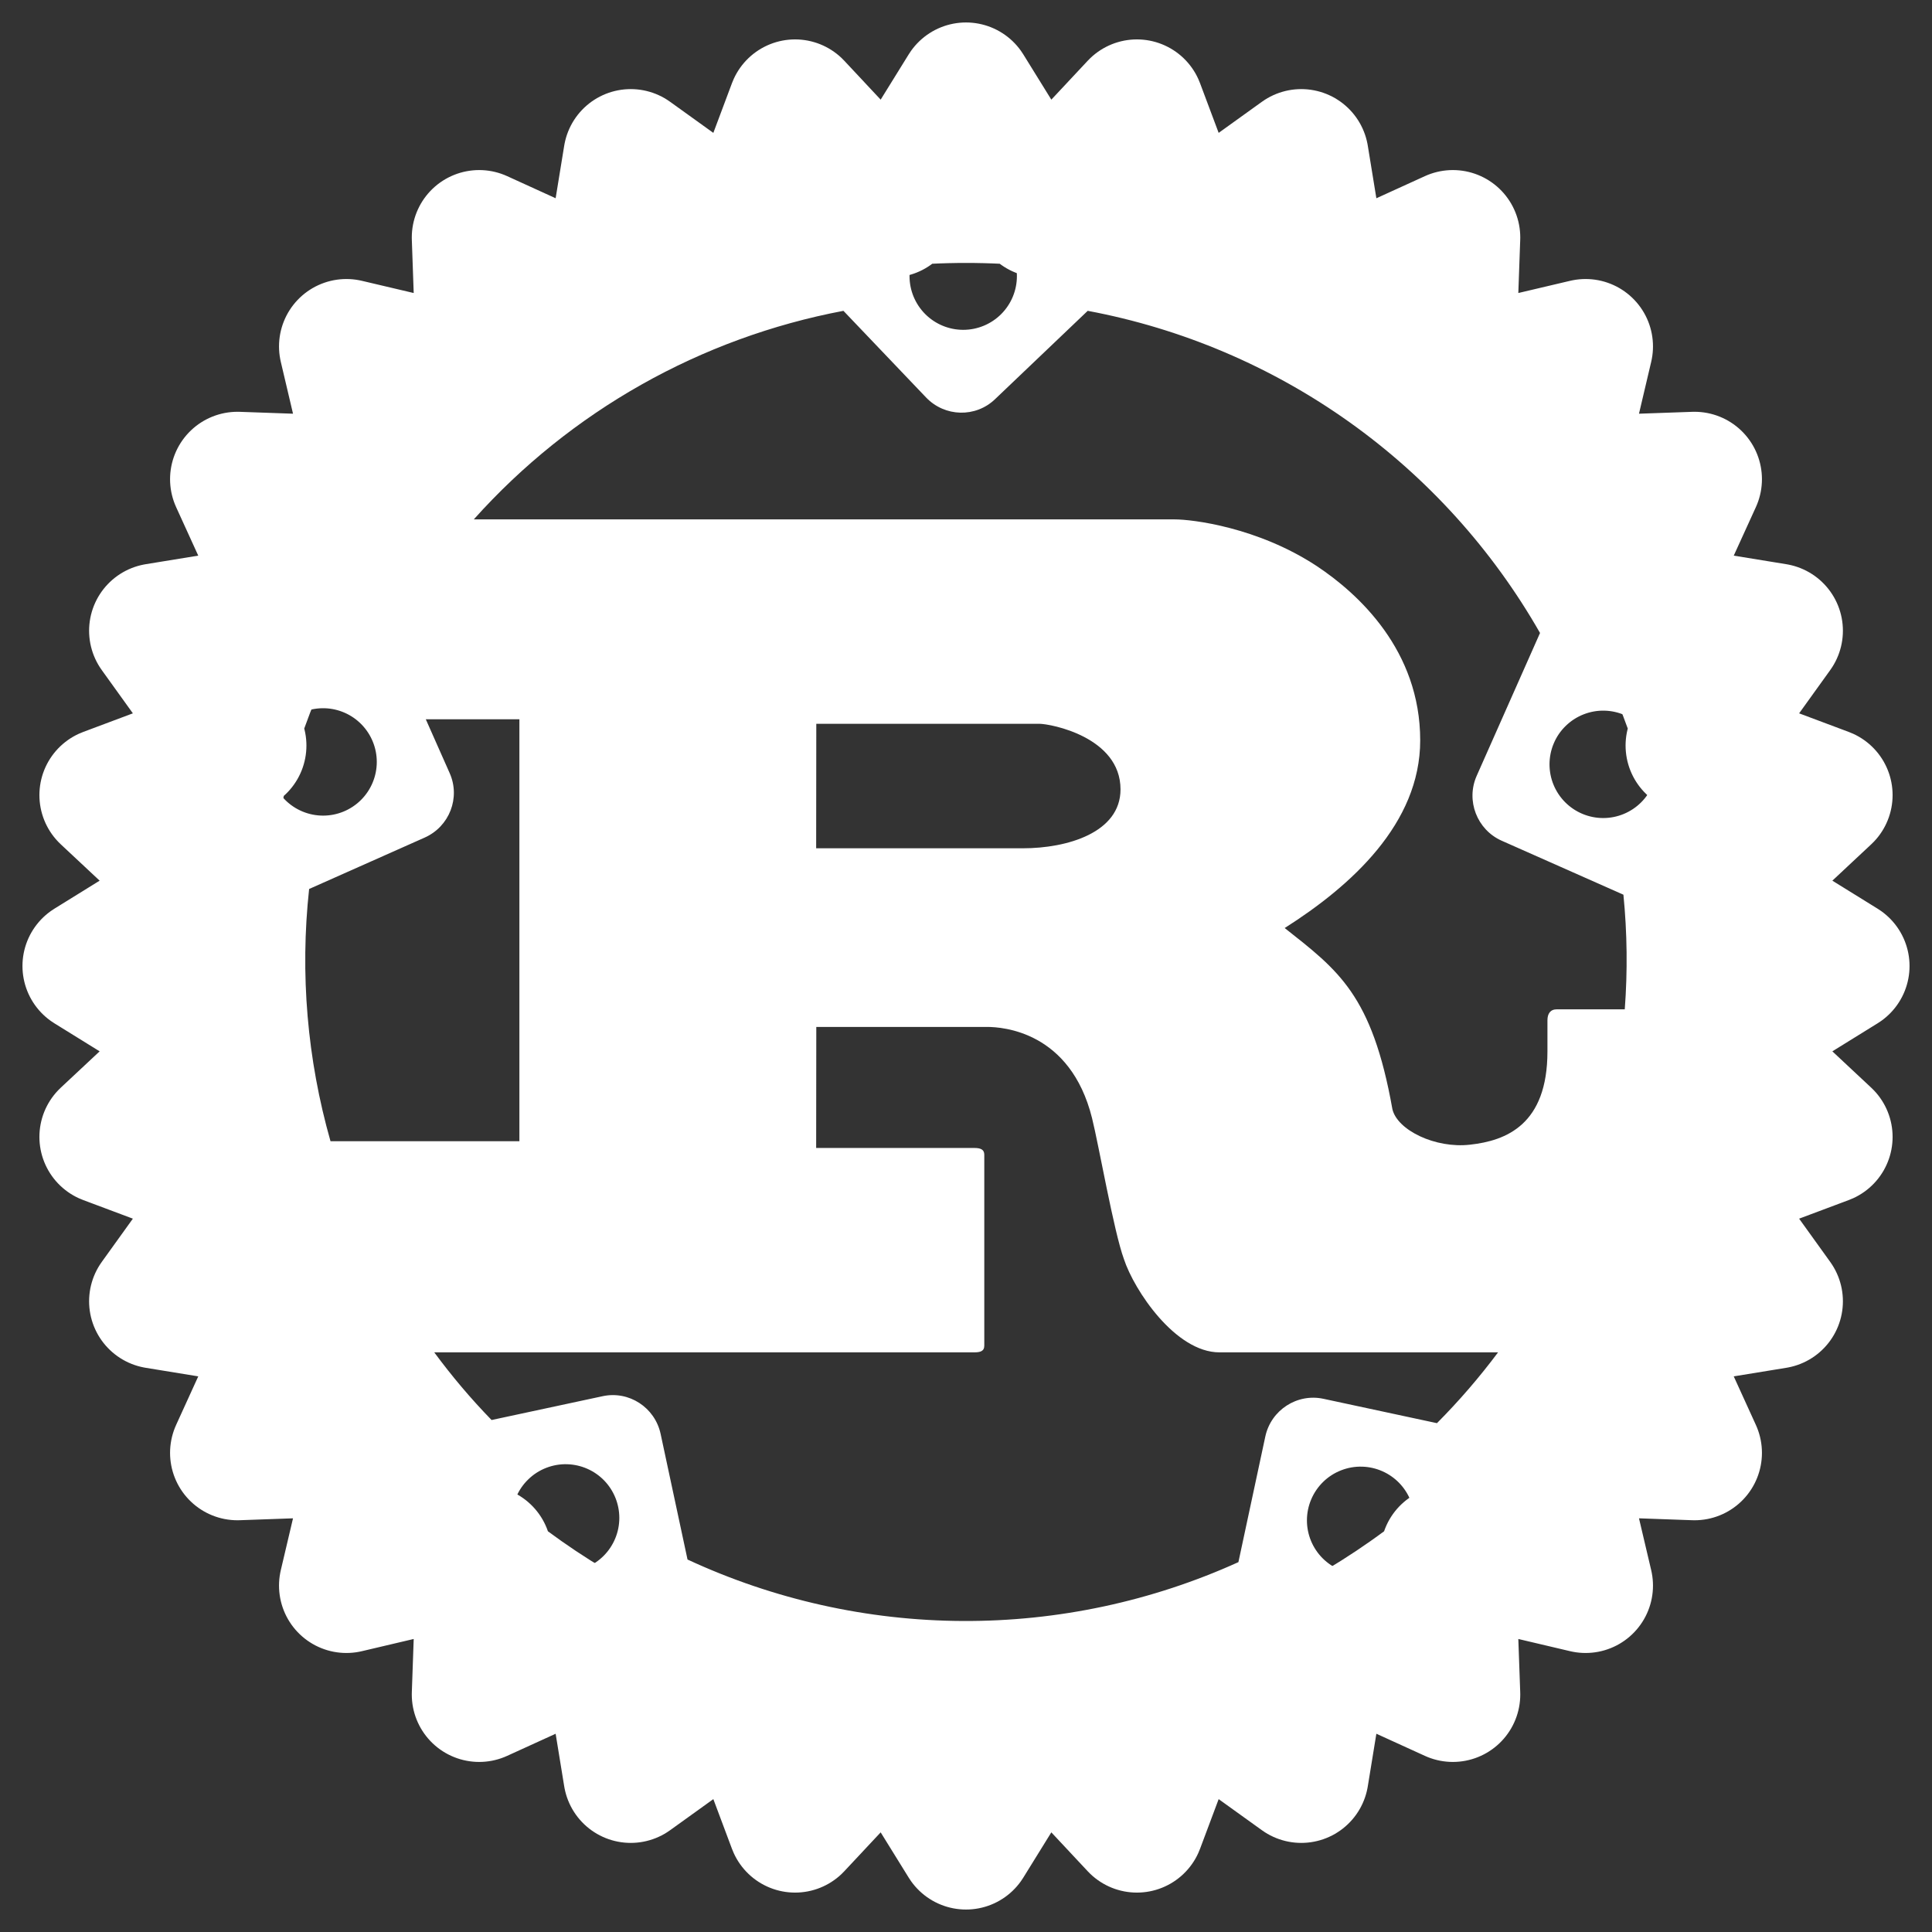 <svg xmlns="http://www.w3.org/2000/svg" width="43" height="43" viewBox="0 0 43 43" fill="none"><rect x="0" y="0" width="43" height="43" fill="#333333" stroke="none"/><path d="M21.5 3.337C11.487 3.337 3.337 11.491 3.337 21.5C3.337 31.509 11.49 39.663 21.5 39.663C31.509 39.663 39.663 31.509 39.663 21.5C39.663 11.491 31.509 3.337 21.5 3.337ZM21.473 4.951C21.783 4.959 22.079 5.088 22.295 5.312C22.512 5.535 22.633 5.834 22.633 6.146C22.633 6.463 22.507 6.767 22.283 6.991C22.059 7.215 21.755 7.341 21.438 7.341C21.121 7.341 20.817 7.215 20.593 6.991C20.369 6.767 20.243 6.463 20.243 6.146C20.243 5.986 20.275 5.828 20.337 5.681C20.4 5.533 20.491 5.4 20.605 5.288C20.72 5.177 20.856 5.09 21.005 5.032C21.154 4.974 21.313 4.946 21.473 4.951ZM24.209 6.918C26.306 7.311 28.294 8.156 30.032 9.394C31.77 10.632 33.218 12.234 34.276 14.088L32.865 17.27C32.623 17.819 32.873 18.465 33.419 18.71L36.132 19.913C36.216 20.761 36.226 21.615 36.162 22.464H34.652C34.502 22.464 34.441 22.564 34.441 22.71V23.402C34.441 25.031 33.523 25.389 32.716 25.477C31.947 25.565 31.098 25.154 30.99 24.685C30.537 22.138 29.784 21.596 28.593 20.655C30.072 19.717 31.609 18.33 31.609 16.478C31.609 14.476 30.237 13.216 29.304 12.597C27.989 11.733 26.537 11.56 26.145 11.56H10.545C12.702 9.15 15.594 7.519 18.772 6.918L20.612 8.847C21.027 9.281 21.715 9.301 22.149 8.882L24.209 6.918ZM7.225 15.763C7.536 15.772 7.831 15.902 8.048 16.125C8.265 16.349 8.386 16.647 8.386 16.958C8.386 17.275 8.26 17.579 8.036 17.803C7.812 18.027 7.508 18.153 7.191 18.153C6.874 18.153 6.57 18.027 6.346 17.803C6.122 17.579 5.996 17.275 5.996 16.958C5.996 16.799 6.028 16.64 6.09 16.493C6.152 16.346 6.243 16.212 6.358 16.101C6.473 15.989 6.608 15.902 6.757 15.844C6.906 15.786 7.066 15.759 7.225 15.763ZM35.717 15.817C36.027 15.826 36.323 15.956 36.539 16.179C36.756 16.402 36.877 16.701 36.877 17.012C36.877 17.329 36.751 17.633 36.527 17.857C36.303 18.081 35.999 18.207 35.682 18.207C35.365 18.207 35.061 18.081 34.837 17.857C34.613 17.633 34.487 17.329 34.487 17.012C34.487 16.852 34.519 16.694 34.581 16.547C34.643 16.399 34.734 16.266 34.849 16.155C34.964 16.043 35.1 15.956 35.249 15.898C35.398 15.84 35.557 15.812 35.717 15.817ZM9.477 16.009H11.56V25.4H7.356C6.837 23.577 6.675 21.671 6.88 19.786L9.454 18.641C10.003 18.395 10.253 17.754 10.007 17.204L9.477 16.009ZM18.168 16.109H23.129C23.386 16.109 24.939 16.405 24.939 17.569C24.939 18.534 23.748 18.88 22.768 18.88H18.165L18.168 16.109ZM18.168 22.856H21.968C22.314 22.856 23.824 22.956 24.305 24.885C24.454 25.477 24.789 27.406 25.015 28.024C25.242 28.716 26.161 30.099 27.14 30.099H33.342C32.926 30.656 32.472 31.182 31.982 31.675L29.457 31.133C28.869 31.006 28.289 31.383 28.162 31.971L27.563 34.768C25.636 35.641 23.542 36.088 21.426 36.078C19.31 36.068 17.221 35.601 15.302 34.71L14.703 31.913C14.576 31.325 13.999 30.948 13.412 31.075L10.941 31.605C10.482 31.133 10.056 30.629 9.665 30.099H21.68C21.815 30.099 21.907 30.076 21.907 29.949V25.7C21.907 25.577 21.815 25.55 21.68 25.55H18.165L18.168 22.856ZM12.624 32.589C12.935 32.598 13.23 32.728 13.447 32.951C13.663 33.174 13.784 33.473 13.784 33.784C13.784 34.101 13.658 34.405 13.434 34.629C13.21 34.853 12.906 34.979 12.589 34.979C12.272 34.979 11.969 34.853 11.744 34.629C11.52 34.405 11.394 34.101 11.394 33.784C11.394 33.624 11.426 33.466 11.489 33.319C11.551 33.171 11.642 33.038 11.757 32.927C11.871 32.815 12.007 32.728 12.156 32.67C12.305 32.612 12.464 32.584 12.624 32.589ZM30.318 32.643C30.629 32.652 30.924 32.782 31.141 33.005C31.357 33.228 31.479 33.527 31.478 33.838C31.478 34.155 31.352 34.459 31.128 34.683C30.904 34.907 30.6 35.033 30.283 35.033C29.966 35.033 29.663 34.907 29.438 34.683C29.214 34.459 29.088 34.155 29.088 33.838C29.088 33.678 29.12 33.52 29.183 33.372C29.245 33.225 29.336 33.092 29.451 32.98C29.565 32.869 29.701 32.782 29.85 32.724C29.999 32.666 30.158 32.638 30.318 32.643Z" fill="white"></path><path fill-rule="evenodd" clip-rule="evenodd" d="M38.648 21.5C38.648 26.048 36.842 30.41 33.626 33.626C30.41 36.842 26.048 38.648 21.5 38.648C16.952 38.648 12.59 36.842 9.374 33.626C6.158 30.41 4.352 26.048 4.352 21.5C4.352 16.952 6.158 12.59 9.374 9.374C12.59 6.158 16.952 4.352 21.5 4.352C26.048 4.352 30.41 6.158 33.626 9.374C36.842 12.59 38.648 16.952 38.648 21.5ZM38.326 19.844L41 21.5L38.326 23.156L40.623 25.304L37.68 26.407L39.517 28.962L36.408 29.469L37.715 32.336L34.568 32.224L35.29 35.29L32.224 34.568L32.336 37.715L29.469 36.408L28.962 39.517L26.407 37.68L25.304 40.623L23.156 38.326L21.5 41L19.844 38.326L17.696 40.623L16.593 37.68L14.038 39.517L13.531 36.408L10.665 37.715L10.776 34.568L7.71 35.29L8.432 32.224L5.285 32.336L6.592 29.469L3.483 28.962L5.32 26.407L2.377 25.304L4.674 23.156L2 21.5L4.674 19.844L2.377 17.696L5.32 16.593L3.483 14.038L6.592 13.531L5.285 10.665L8.432 10.776L7.71 7.71L10.776 8.432L10.665 5.285L13.531 6.592L14.038 3.483L16.593 5.32L17.696 2.377L19.844 4.674L21.5 2L23.156 4.674L25.304 2.377L26.407 5.32L28.962 3.483L29.469 6.592L32.336 5.285L32.224 8.432L35.29 7.71L34.568 10.776L37.715 10.665L36.408 13.531L39.517 14.038L37.68 16.593L40.623 17.696L38.326 19.844Z" fill="white" stroke="white" stroke-width="3" stroke-linecap="round" stroke-linejoin="round"></path></svg>